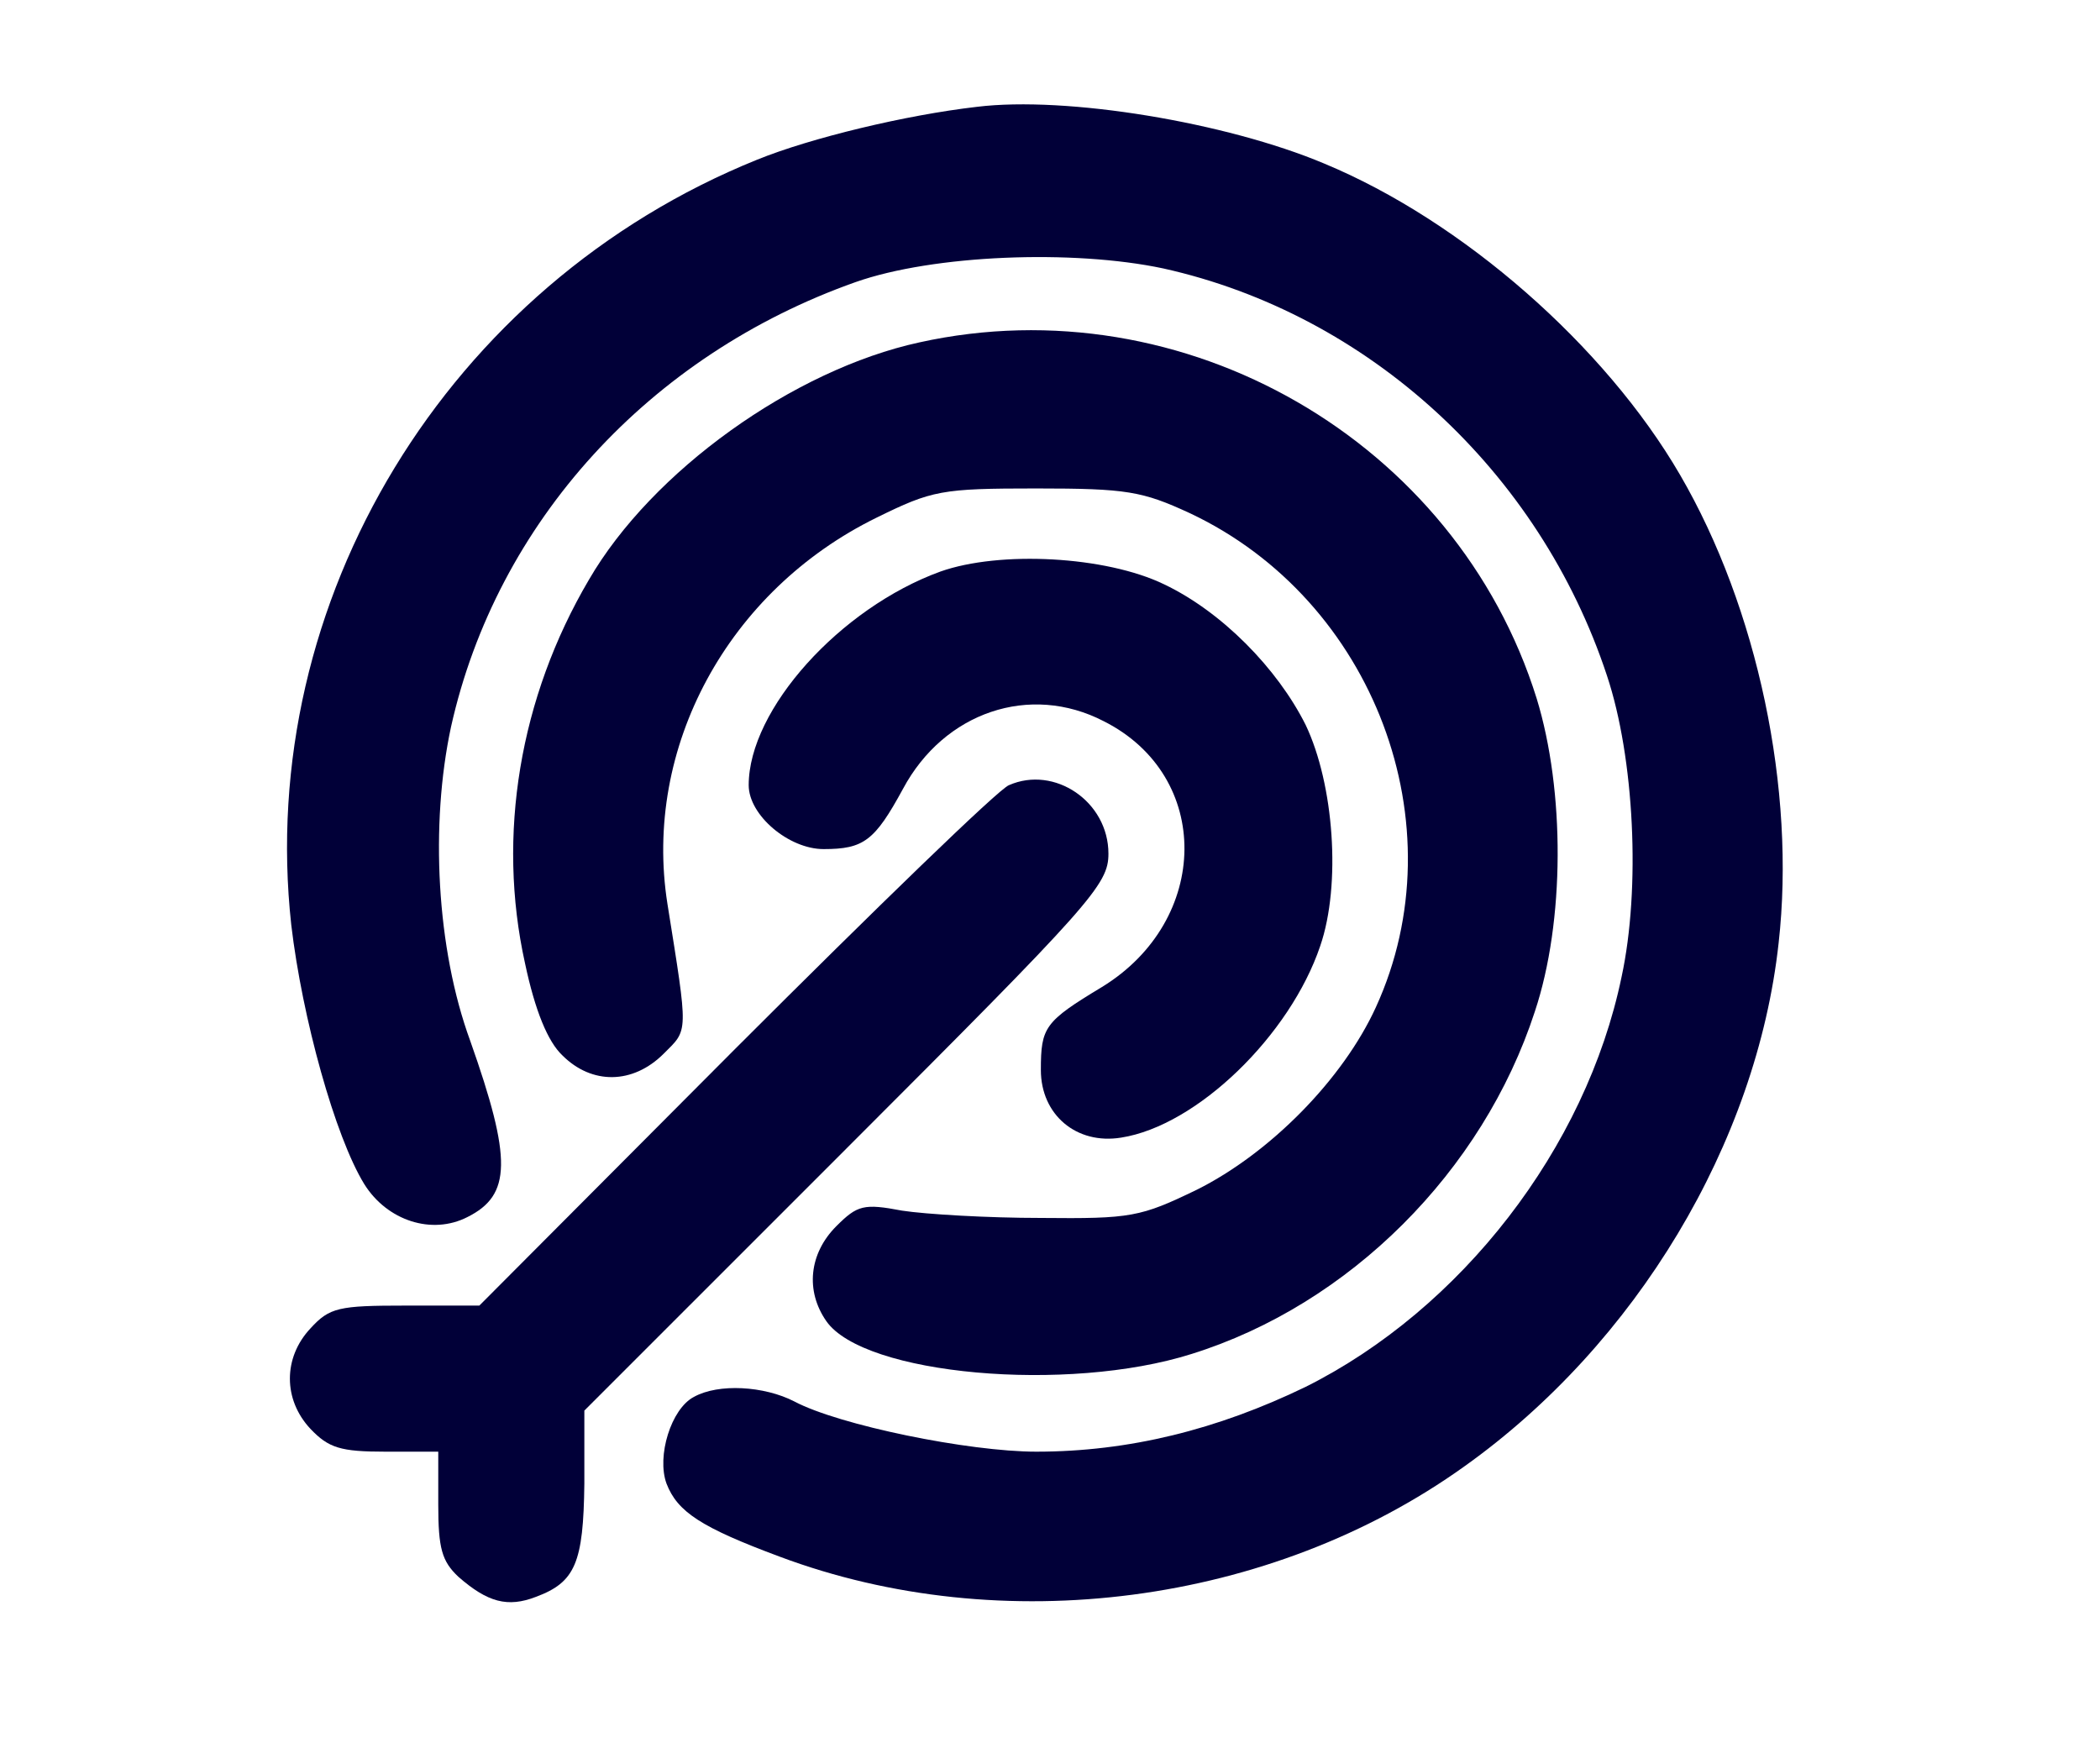 <?xml version="1.0" standalone="no"?>
<!DOCTYPE svg PUBLIC "-//W3C//DTD SVG 20010904//EN"
 "http://www.w3.org/TR/2001/REC-SVG-20010904/DTD/svg10.dtd">
<svg version="1.0" xmlns="http://www.w3.org/2000/svg"
 width="230pt" height="192pt" viewBox="0 0 230 192"
 preserveAspectRatio="xMidYMid meet">

<g transform="translate(0,192) scale(0.1,-0.1)"
fill="#010038" stroke="none">
<path d="M1070 1803 c-78 -9 -182 -34 -241 -58 -339 -137 -549 -483 -510 -838
12 -102 48 -232 80 -284 25 -40 74 -56 113 -36 48 24 49 63 3 193 -37 101 -44
237 -21 344 50 224 217 407 443 487 85 30 238 36 337 15 225 -50 412 -222 486
-446 30 -90 37 -233 16 -330 -39 -188 -176 -364 -346 -449 -97 -47 -194 -71
-295 -71 -74 0 -216 29 -265 55 -33 17 -83 20 -110 5 -25 -13 -41 -65 -30 -95
12 -31 38 -48 124 -80 243 -91 538 -53 750 99 188 134 320 354 344 573 19 168
-23 367 -108 513 -82 141 -238 278 -390 341 -107 45 -282 74 -380 62z"/>
<path d="M1007 1545 c-138 -30 -293 -141 -362 -260 -76 -129 -101 -280 -70
-420 11 -52 25 -86 41 -101 32 -32 77 -32 111 2 27 27 27 20 4 164 -27 171 66
343 229 423 61 30 71 32 175 32 99 0 116 -3 168 -27 202 -95 295 -342 204
-541 -36 -79 -116 -160 -196 -200 -62 -30 -72 -32 -171 -31 -58 0 -126 4 -152
8 -42 8 -49 6 -72 -17 -30 -30 -34 -71 -11 -104 41 -59 264 -79 400 -36 173
54 319 200 376 375 33 99 33 242 2 343 -88 282 -386 454 -676 390z"/>
<path d="M1030 1294 c-110 -40 -210 -151 -210 -234 0 -33 44 -70 82 -70 44 0
56 9 87 66 45 84 139 116 220 74 119 -60 117 -218 -2 -291 -63 -38 -67 -44
-67 -91 0 -49 39 -82 88 -74 83 13 185 112 218 210 23 67 15 177 -16 242 -31
62 -92 124 -155 154 -64 31 -180 37 -245 14z"/>
<path d="M1105 1060 c-11 -4 -146 -135 -300 -289 l-280 -281 -81 0 c-73 0 -83
-2 -104 -25 -30 -32 -30 -78 0 -110 20 -21 33 -25 82 -25 l58 0 0 -58 c0 -48
4 -62 22 -79 32 -28 54 -34 85 -22 43 16 52 37 53 124 l0 80 287 287 c269 269
287 289 287 323 0 57 -59 97 -109 75z"/>
</g>
</svg>
